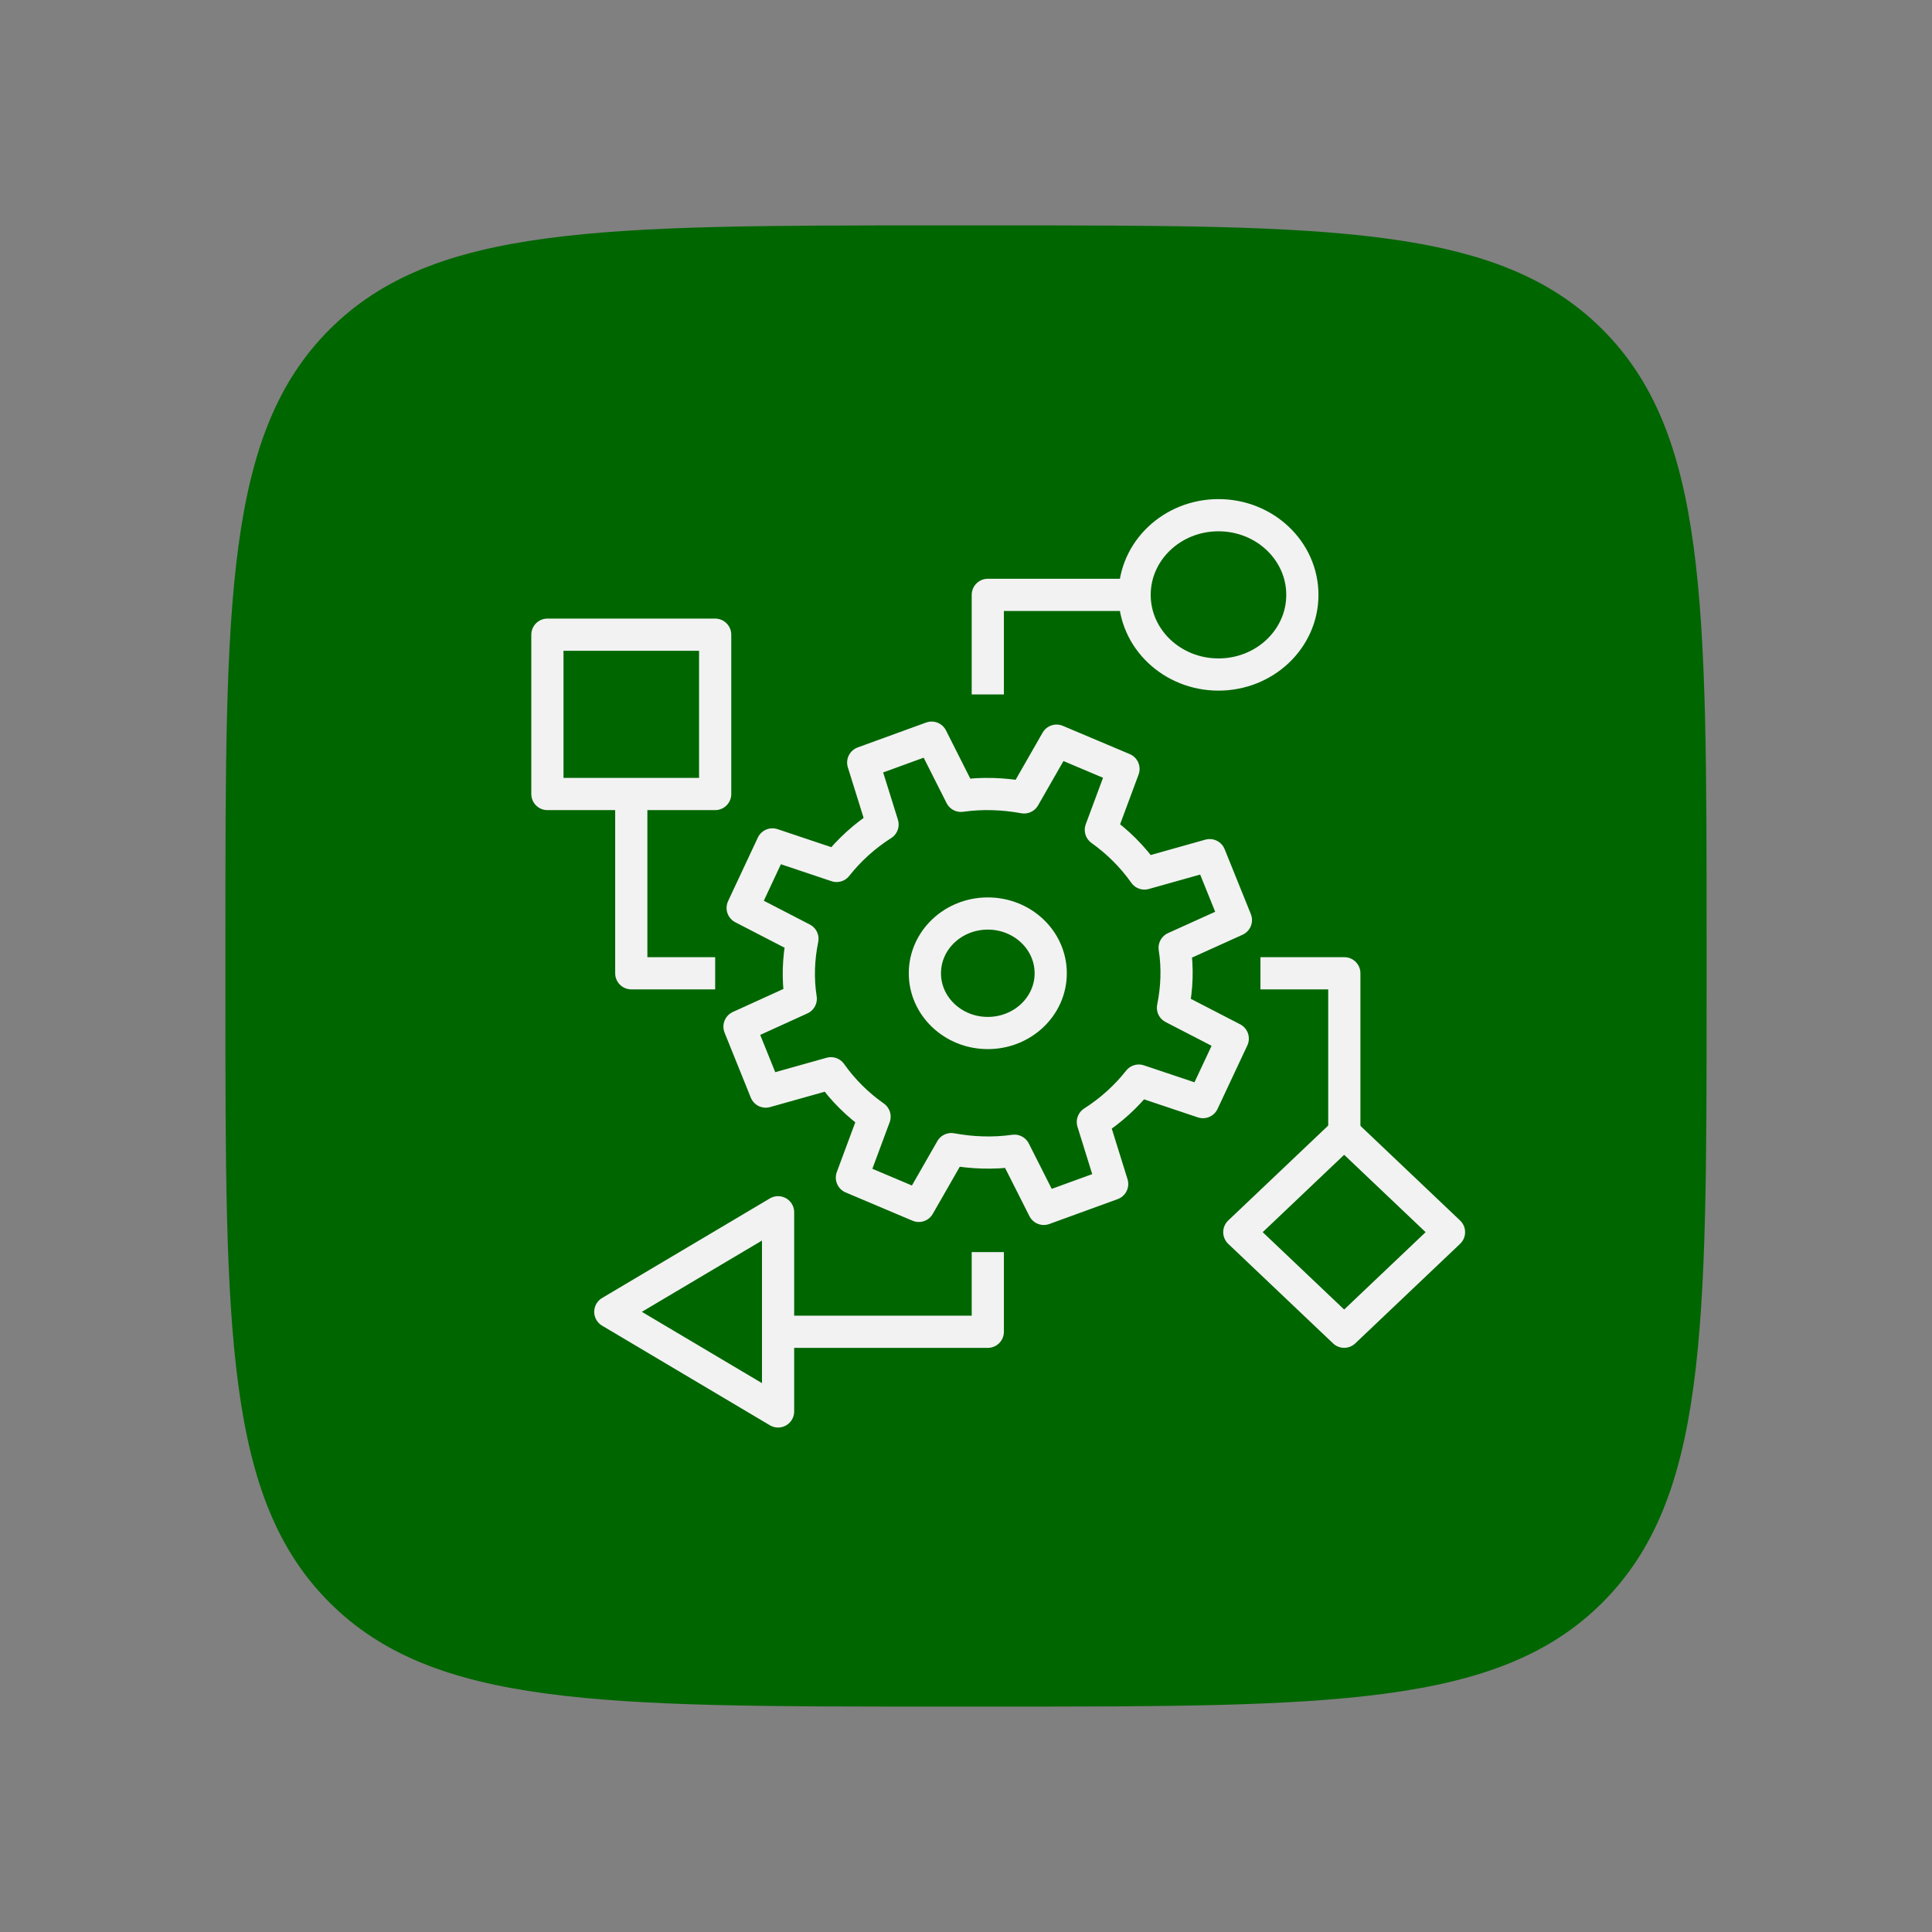 <?xml version="1.0" encoding="UTF-8"?> <svg xmlns="http://www.w3.org/2000/svg" width="60" height="60" viewBox="0 0 60 60" fill="none"><rect x="0" y="0" width="60" height="60" fill="#808080" stroke="none"/> <path d="M7 29.08C7 18.671 7 13.467 10.233 10.233C13.467 7 18.671 7 29.08 7H30.92C41.329 7 46.533 7 49.767 10.233C53 13.467 53 18.671 53 29.08V30.92C53 41.329 53 46.533 49.767 49.767C46.533 53 41.329 53 30.92 53H29.08C18.671 53 13.467 53 10.233 49.767C7 46.533 7 41.329 7 30.92V29.08Z" fill="#006600"></path> <path d="M30.677 32.081C31.756 32.081 32.631 31.25 32.631 30.226C32.631 29.201 31.756 28.37 30.677 28.37C29.598 28.37 28.723 29.201 28.723 30.226C28.723 31.25 29.598 32.081 30.677 32.081Z" stroke="#F2F2F2" stroke-miterlimit="10"></path> <path d="M38.382 28.574L37.568 26.558L35.542 27.127C35.171 26.601 34.709 26.143 34.188 25.772L34.891 23.88L32.813 23.002L31.804 24.764C31.166 24.647 30.501 24.622 29.843 24.715L28.932 22.909L26.808 23.682L27.408 25.605C26.854 25.958 26.372 26.397 25.981 26.892L23.988 26.224L23.064 28.197L24.92 29.156C24.796 29.762 24.77 30.393 24.868 31.017L22.966 31.883L23.78 33.9L25.805 33.331C26.177 33.856 26.639 34.314 27.16 34.679L26.457 36.572L28.534 37.45L29.544 35.687C30.182 35.805 30.846 35.83 31.504 35.737L32.416 37.543L34.539 36.77L33.94 34.846C34.494 34.493 34.976 34.054 35.366 33.559L37.359 34.227L38.284 32.255L36.428 31.296C36.552 30.69 36.578 30.059 36.48 29.434L38.382 28.574Z" stroke="#F2F2F2" stroke-miterlimit="10" stroke-linejoin="round"></path> <path d="M37.841 20.948C39.28 20.948 40.446 19.84 40.446 18.474C40.446 17.108 39.28 16 37.841 16C36.403 16 35.236 17.108 35.236 18.474C35.236 19.84 36.403 20.948 37.841 20.948Z" stroke="#F2F2F2" stroke-miterlimit="10" stroke-linejoin="round"></path> <path d="M35.236 18.474H30.677V21.567" stroke="#F2F2F2" stroke-miterlimit="10" stroke-linejoin="round"></path> <path d="M41.744 35.174L38.488 38.266L41.744 41.358L45 38.266L41.744 35.174Z" stroke="#F2F2F2" stroke-miterlimit="10" stroke-linejoin="round"></path> <path d="M18.954 40.74L24.164 43.833V37.648L18.954 40.74Z" stroke="#F2F2F2" stroke-miterlimit="10" stroke-linejoin="round"></path> <path d="M17 24.659H22.21V19.711H17V24.659Z" stroke="#F2F2F2" stroke-miterlimit="10" stroke-linejoin="round"></path> <path d="M39.144 30.226H41.749V35.174" stroke="#F2F2F2" stroke-miterlimit="10" stroke-linejoin="round"></path> <path d="M22.21 30.226H19.605V24.659" stroke="#F2F2F2" stroke-miterlimit="10" stroke-linejoin="round"></path> <path d="M30.677 38.885V41.359H24.164" stroke="#F2F2F2" stroke-miterlimit="10" stroke-linejoin="round"></path> </svg> 
